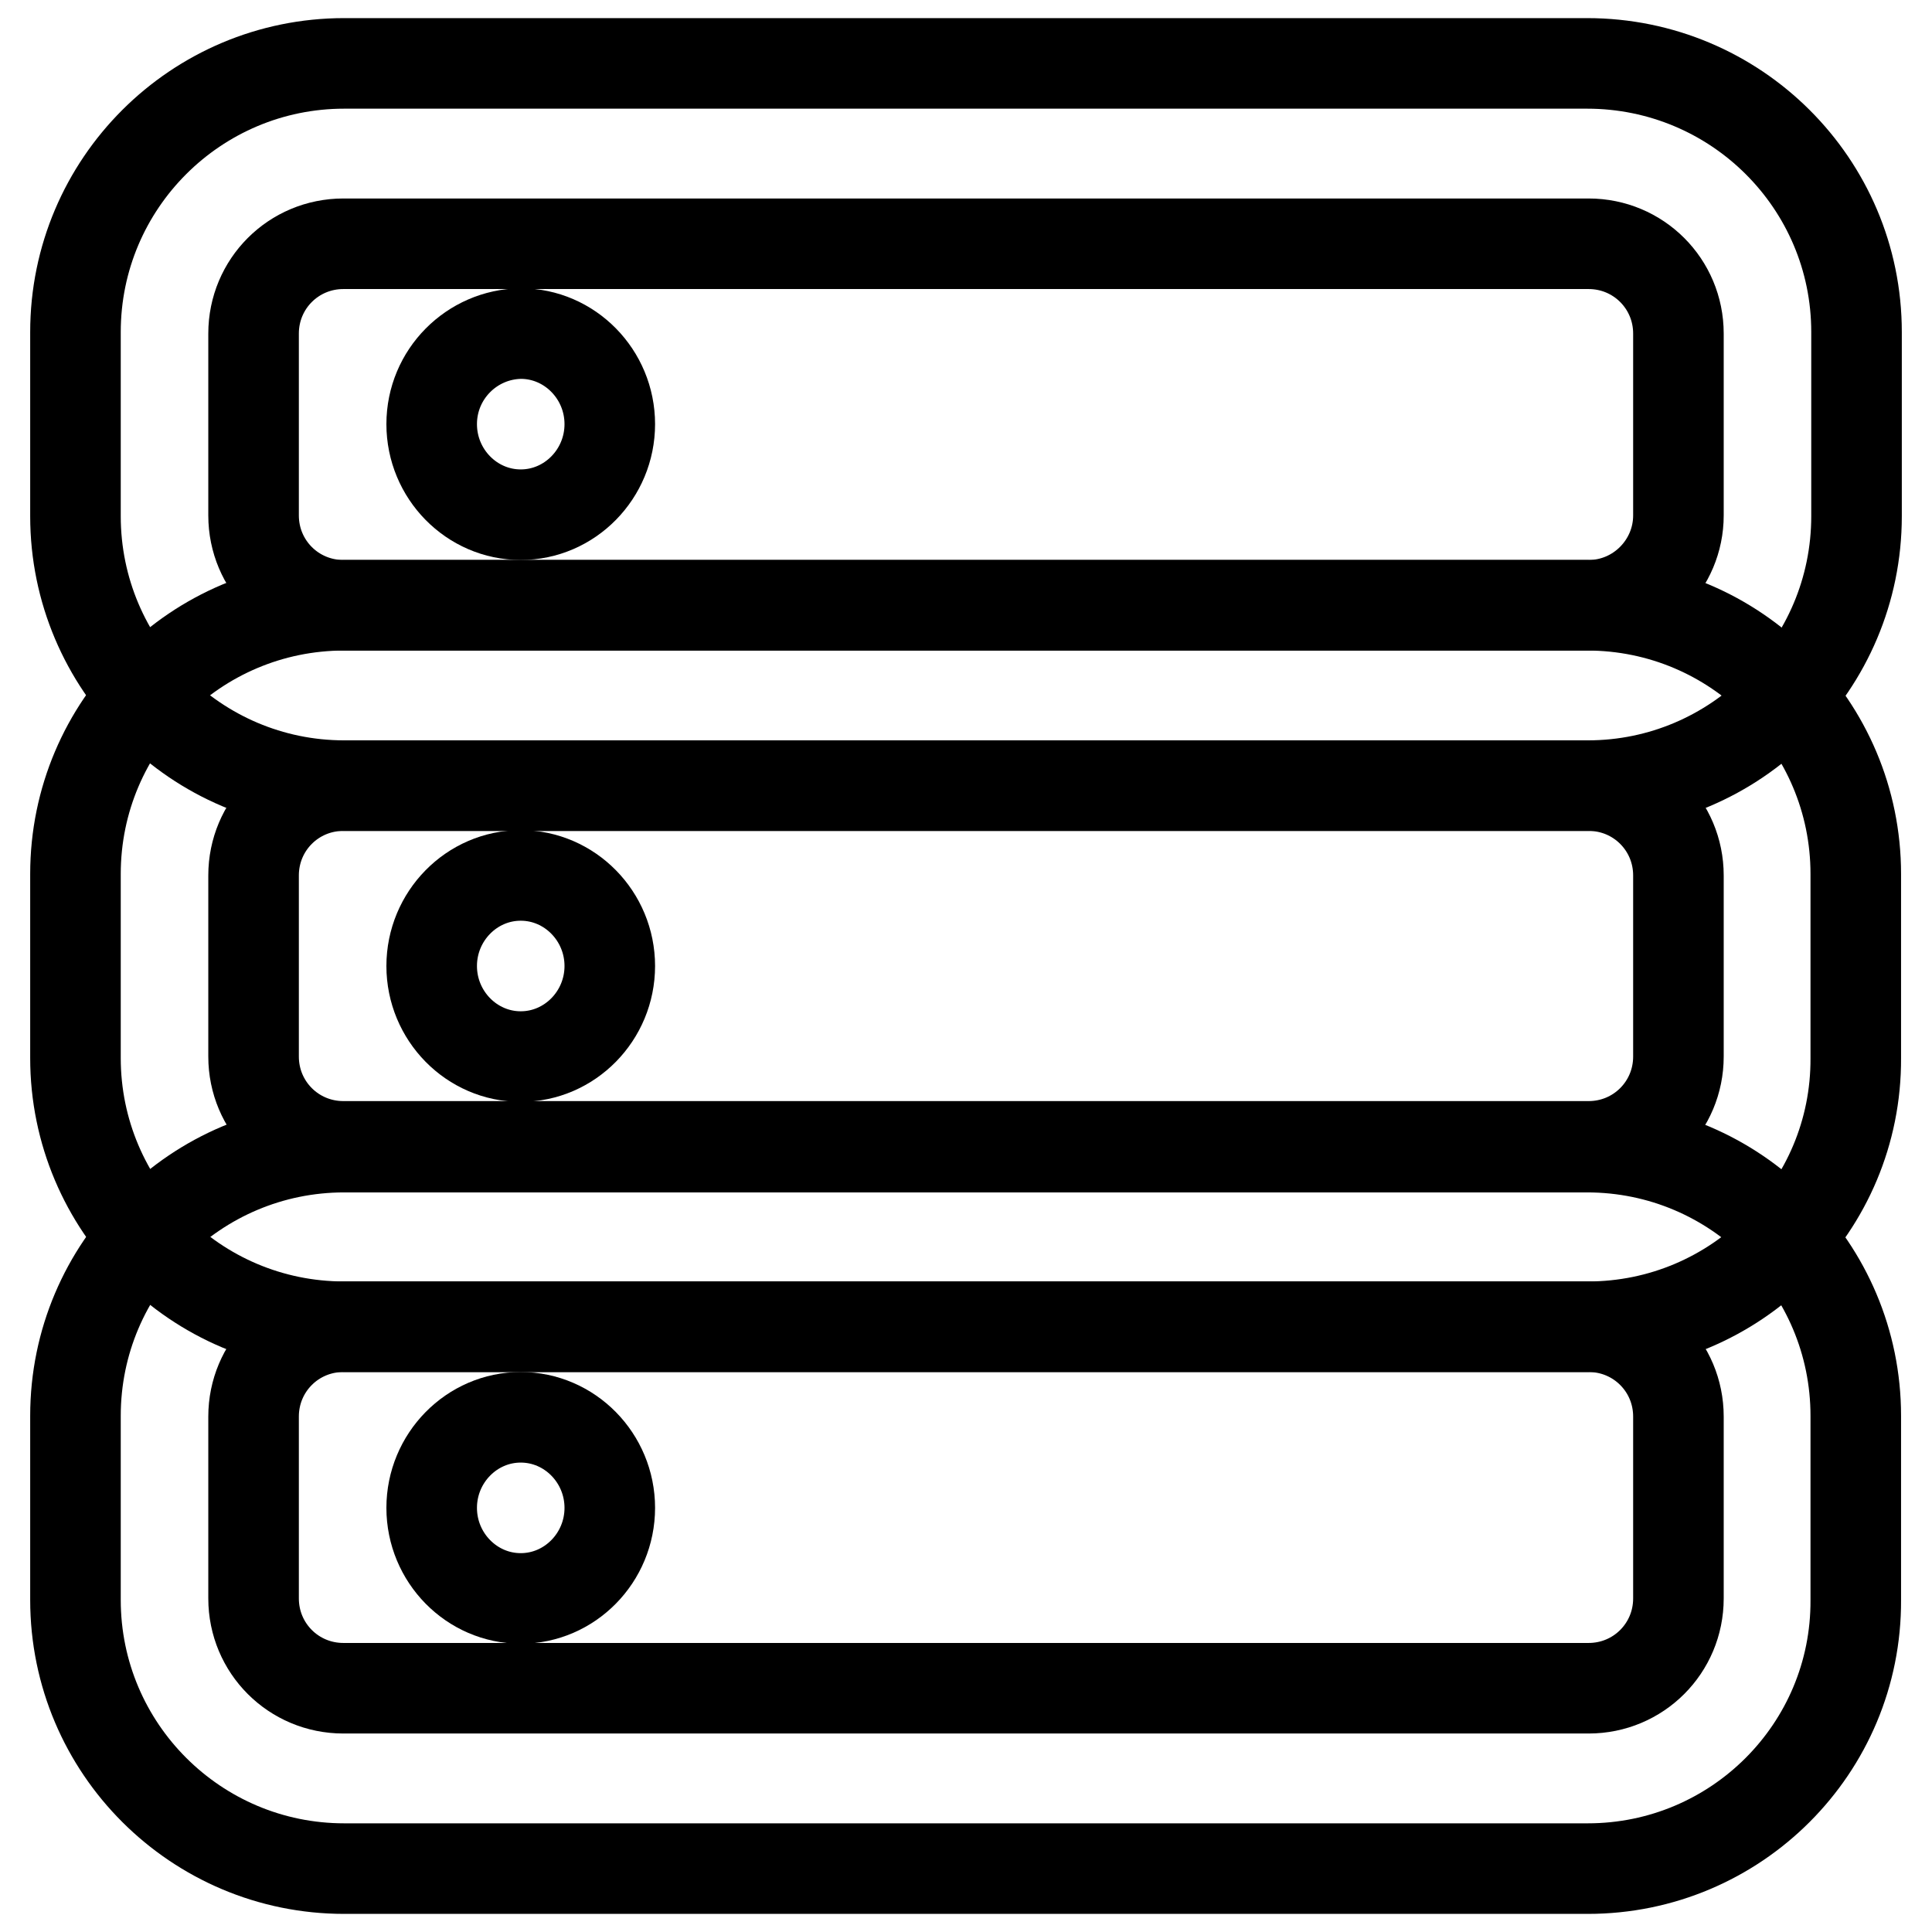 <?xml version="1.0" encoding="utf-8"?>
<!-- Svg Vector Icons : http://www.onlinewebfonts.com/icon -->
<!DOCTYPE svg PUBLIC "-//W3C//DTD SVG 1.1//EN" "http://www.w3.org/Graphics/SVG/1.1/DTD/svg11.dtd">
<svg version="1.1" xmlns="http://www.w3.org/2000/svg" xmlns:xlink="http://www.w3.org/1999/xlink" x="0px" y="0px" viewBox="0 0 256 256" enable-background="new 0 0 256 256" xml:space="preserve">
<g> <path stroke-width="12" fill-opacity="0" stroke="#000000"  d="M210.4,247.6H45.6C26,247.6,10,231.7,10,212v-24.4c0-19.7,16-35.6,35.6-35.6h164.7 c19.7,0,35.6,16,35.6,35.6c0,0,0,0,0,0V212C246,231.7,230,247.6,210.4,247.6L210.4,247.6z M222.4,211.8v-24.1 c0-6.6-5.3-11.9-11.9-11.9c0,0,0,0,0,0h-165c-6.6,0-11.9,5.3-11.9,11.9c0,0,0,0,0,0v24.1c0,6.6,5.3,11.9,11.9,11.9c0,0,0,0,0,0h165 C217.1,223.7,222.4,218.4,222.4,211.8C222.4,211.8,222.4,211.8,222.4,211.8L222.4,211.8z"/> <path stroke-width="12" fill-opacity="0" stroke="#000000"  d="M210.4,175.8H45.6c-19.7,0-35.6-16-35.6-35.6l0,0v-24.4c0-19.7,16-35.6,35.6-35.6h164.7 c19.7,0,35.6,16,35.6,35.6c0,0,0,0,0,0v24.4C246,159.9,230,175.8,210.4,175.8L210.4,175.8z M222.4,140V116 c0-6.6-5.3-11.9-11.9-11.9c0,0,0,0,0,0h-165c-6.6,0-11.9,5.3-11.9,11.9c0,0,0,0,0,0V140c0,6.6,5.3,11.9,11.9,11.9c0,0,0,0,0,0h165 C217.1,151.9,222.4,146.6,222.4,140C222.4,140,222.4,140,222.4,140z"/> <path stroke-width="12" fill-opacity="0" stroke="#000000"  d="M210.4,104.1H45.6C26,104.1,10,88.1,10,68.4l0,0V44C10,24.3,26,8.4,45.6,8.4l0,0h164.7 C230,8.4,246,24.3,246,44c0,0,0,0,0,0v24.4C246,88.1,230,104.1,210.4,104.1L210.4,104.1z M222.4,68.3V44.2 c0-6.6-5.3-11.9-11.9-11.9c0,0,0,0,0,0h-165c-6.6,0-11.9,5.3-11.9,11.9c0,0,0,0,0,0v24.1c0,6.6,5.3,11.9,11.9,11.9c0,0,0,0,0,0h165 C217.1,80.2,222.4,74.8,222.4,68.3C222.4,68.3,222.4,68.3,222.4,68.3z"/> <path stroke-width="12" fill-opacity="0" stroke="#000000"  d="M57.2,56.2c0,6.6,5.3,12,11.8,12c6.5,0,11.8-5.4,11.8-12c0-6.6-5.3-12-11.8-12 C62.5,44.3,57.2,49.6,57.2,56.2z"/> <path stroke-width="12" fill-opacity="0" stroke="#000000"  d="M57.2,128c0,6.6,5.3,12,11.8,12c6.5,0,11.8-5.4,11.8-12c0-6.6-5.3-12-11.8-12C62.5,116,57.2,121.4,57.2,128 z"/> <path stroke-width="12" fill-opacity="0" stroke="#000000"  d="M57.2,199.8c0,6.6,5.3,12,11.8,12c6.5,0,11.8-5.4,11.8-12c0-6.6-5.3-12-11.8-12 C62.5,187.8,57.2,193.2,57.2,199.8z"/></g>
</svg>
